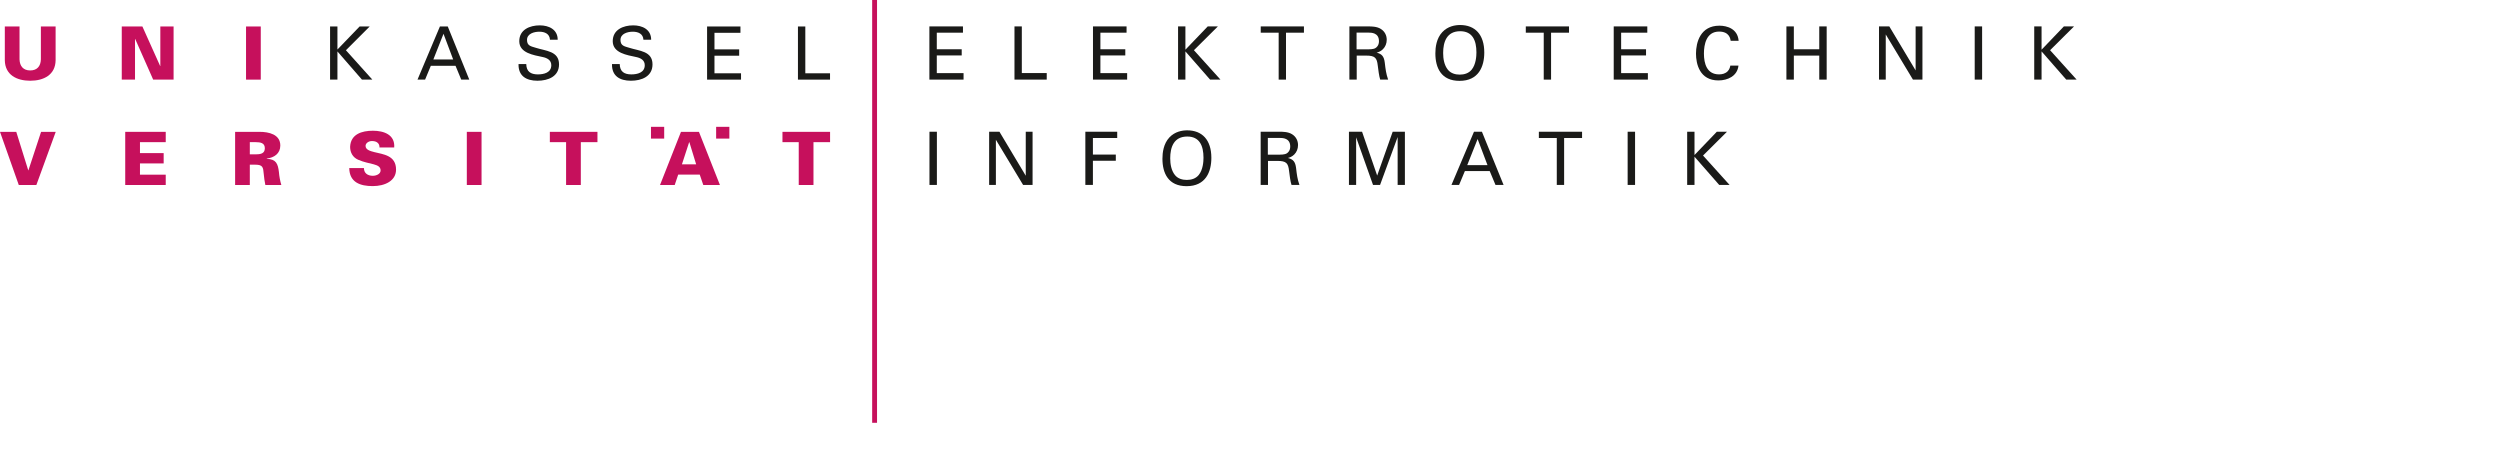 <?xml version="1.0" encoding="utf-8"?>
<!-- Generator: Adobe Illustrator 16.0.3, SVG Export Plug-In . SVG Version: 6.00 Build 0)  -->
<!DOCTYPE svg PUBLIC "-//W3C//DTD SVG 1.1 Tiny//EN" "http://www.w3.org/Graphics/SVG/1.1/DTD/svg11-tiny.dtd">
<svg version="1.1" baseProfile="tiny" id="Ebene_1" xmlns="http://www.w3.org/2000/svg" xmlns:xlink="http://www.w3.org/1999/xlink"
	 x="0px" y="0px" width="500px" height="94px" viewBox="0 0 500 94" xml:space="preserve">
<rect x="174.433" fill="#C6105C" width="0.974" height="84.559"/>
<g>
	<polygon fill="#1A1A18" points="185.877,5.282 192.592,5.282 192.592,6.537 187.358,6.537 187.358,9.853 192.341,9.853 
		192.341,11.088 187.358,11.088 187.358,14.625 192.711,14.625 192.711,15.922 185.877,15.922 	"/>
	<polygon fill="#1A1A18" points="202.895,5.282 204.363,5.282 204.363,14.612 209.346,14.612 209.346,15.922 202.895,15.922 	"/>
	<polygon fill="#1A1A18" points="218.596,5.282 225.312,5.282 225.312,6.537 220.08,6.537 220.08,9.853 225.06,9.853 225.06,11.088 
		220.08,11.088 220.08,14.625 225.43,14.625 225.43,15.922 218.596,15.922 	"/>
	<polygon fill="#1A1A18" points="235.613,5.282 237.082,5.282 237.082,9.939 241.545,5.282 243.576,5.282 238.786,10.043 
		244.093,15.922 242.019,15.922 237.082,10.28 237.082,15.922 235.613,15.922 	"/>
	<polygon fill="#1A1A18" points="255.733,15.924 255.733,6.538 252.146,6.538 252.146,5.283 260.788,5.283 260.788,6.538 
		257.199,6.538 257.199,15.924 	"/>
	<g>
		<path fill="#1A1A18" d="M271.313,9.868h2.343c0.166,0,1.009,0,1.409-0.238c0.207-0.117,0.727-0.499,0.727-1.384
			c0-1.724-1.543-1.724-2.136-1.724h-2.343V9.868z M269.878,5.282h3.822c0.548,0,1.677,0,2.462,0.503
			c0.8,0.501,1.185,1.312,1.185,2.166c0,0.752-0.282,1.413-0.756,1.886c-0.458,0.458-0.933,0.605-1.259,0.691
			c1.021,0.266,1.48,0.723,1.63,2.049c0.147,1.254,0.253,2.166,0.666,3.345h-1.585c-0.236-0.706-0.385-2.002-0.489-2.813
			c-0.177-1.549-0.548-1.99-2.343-1.99h-1.867v4.803h-1.466V5.282z"/>
		<path fill="#1A1A18" d="M289.577,13.947c0.61,0.752,1.529,0.975,2.374,0.975c0.874,0,1.751-0.237,2.37-0.975
			c0.876-1.06,0.963-2.74,0.963-3.462c0-2.417-0.798-4.242-3.245-4.242c-2.71,0-3.41,2.166-3.41,4.347
			C288.629,11.753,288.837,13.036,289.577,13.947 M288.45,6.434c1.113-1.192,2.58-1.431,3.575-1.431
			c2.964,0,4.831,1.887,4.831,5.496c0,2.831-1.141,5.674-4.95,5.674c-3.646,0-4.833-2.578-4.833-5.496
			C287.073,9.469,287.281,7.687,288.45,6.434"/>
	</g>
	<polygon fill="#1A1A18" points="308.747,15.924 308.747,6.538 305.159,6.538 305.159,5.283 313.802,5.283 313.802,6.538 
		310.214,6.538 310.214,15.924 	"/>
	<polygon fill="#1A1A18" points="322.744,5.282 329.46,5.282 329.46,6.537 324.227,6.537 324.227,9.853 329.207,9.853 
		329.207,11.088 324.227,11.088 324.227,14.625 329.576,14.625 329.576,15.922 322.744,15.922 	"/>
	<g>
		<path fill="#1A1A18" d="M346.137,8.157c-0.06-0.369-0.252-1.843-2.312-1.843c-2.579,0-3.04,2.623-3.04,4.392
			c0,2.004,0.579,4.17,3.024,4.17c0.653,0,1.274-0.163,1.735-0.634c0.384-0.411,0.474-0.869,0.517-1.121h1.632
			c-0.222,2.096-2.164,2.965-4.002,2.965c-3.765,0-4.493-3.3-4.493-5.364c0-2.242,0.876-5.586,4.686-5.586
			c1.511,0,3.648,0.604,3.841,3.021H346.137z"/>
	</g>
	<polygon fill="#1A1A18" points="358.768,5.282 358.768,9.853 363.852,9.853 363.852,5.282 365.334,5.282 365.334,15.922 
		363.852,15.922 363.852,11.119 358.768,11.119 358.768,15.922 357.283,15.922 357.283,5.282 	"/>
	<polygon fill="#1A1A18" points="375.801,5.282 377.862,5.282 383.125,14.082 383.125,5.282 384.488,5.282 384.488,15.922 
		382.59,15.922 377.151,6.89 377.151,15.922 375.801,15.922 	"/>
	<rect x="394.941" y="5.282" fill="#1A1A18" width="1.482" height="10.64"/>
	<polygon fill="#1A1A18" points="406.846,5.282 408.313,5.282 408.313,9.939 412.774,5.282 414.807,5.282 410.019,10.043 
		415.325,15.922 413.249,15.922 408.313,10.28 408.313,15.922 406.846,15.922 	"/>
	<rect x="185.893" y="26.346" fill="#1A1A18" width="1.484" height="10.641"/>
	<polygon fill="#1A1A18" points="197.827,26.346 199.888,26.346 205.15,35.146 205.15,26.346 206.515,26.346 206.515,36.983 
		204.618,36.983 199.177,27.953 199.177,36.983 197.827,36.983 	"/>
	<polygon fill="#1A1A18" points="217.07,26.346 223.443,26.346 223.443,27.6 218.581,27.6 218.581,30.915 223.162,30.915 
		223.162,32.151 218.581,32.151 218.581,36.983 217.07,36.983 	"/>
	<g>
		<path fill="#1A1A18" d="M234.991,35.012c0.61,0.753,1.527,0.973,2.373,0.973c0.875,0,1.75-0.235,2.37-0.973
			c0.877-1.062,0.965-2.741,0.965-3.463c0-2.418-0.799-4.243-3.246-4.243c-2.71,0-3.408,2.166-3.408,4.348
			C234.045,32.816,234.252,34.099,234.991,35.012 M233.867,27.497c1.112-1.191,2.579-1.43,3.573-1.43
			c2.963,0,4.832,1.886,4.832,5.495c0,2.829-1.141,5.673-4.952,5.673c-3.646,0-4.832-2.577-4.832-5.494
			C232.488,30.531,232.696,28.75,233.867,27.497"/>
		<path fill="#1A1A18" d="M253.569,30.933h2.344c0.161,0,1.007,0,1.409-0.239c0.206-0.117,0.725-0.498,0.725-1.384
			c0-1.724-1.543-1.724-2.134-1.724h-2.344V30.933z M252.133,26.346h3.823c0.548,0,1.677,0,2.462,0.503
			c0.803,0.501,1.188,1.312,1.188,2.165c0,0.753-0.282,1.415-0.756,1.888c-0.458,0.456-0.935,0.604-1.264,0.692
			c1.024,0.263,1.482,0.72,1.635,2.048c0.146,1.252,0.25,2.165,0.666,3.342H258.3c-0.239-0.705-0.385-2.001-0.487-2.812
			c-0.18-1.548-0.551-1.989-2.346-1.989h-1.868v4.801h-1.466V26.346z"/>
	</g>
	<polygon fill="#1A1A18" points="269.788,26.346 272.412,26.346 275.436,35.116 278.536,26.346 280.979,26.346 280.979,36.983 
		279.528,36.983 279.528,27.408 276.014,36.983 274.605,36.983 271.228,27.468 271.228,36.983 269.788,36.983 	"/>
	<path fill="#1A1A18" d="M293.449,33.021h4.049l-1.975-5.217L293.449,33.021z M294.797,26.346h1.588l4.33,10.638h-1.618
		l-1.154-2.769h-4.967l-1.158,2.769h-1.524L294.797,26.346z"/>
	<polygon fill="#1A1A18" points="311.356,36.986 311.356,27.602 307.771,27.602 307.771,26.347 316.413,26.347 316.413,27.602 
		312.825,27.602 312.825,36.986 	"/>
	<rect x="325.529" y="26.346" fill="#1A1A18" width="1.484" height="10.641"/>
	<polygon fill="#1A1A18" points="337.434,26.346 338.9,26.346 338.9,31.003 343.365,26.346 345.397,26.346 340.606,31.107 
		345.913,36.983 343.839,36.983 338.9,31.342 338.9,36.983 337.434,36.983 	"/>
</g>
<g>
	<polygon fill="#1A1A18" points="67.487,15.926 67.487,10.288 72.392,15.926 74.469,15.926 69.184,10.05 73.938,5.296 71.923,5.296 
		67.487,9.903 67.487,5.296 66.015,5.296 66.015,15.926 	"/>
	<path fill-rule="evenodd" fill="#1A1A18" d="M89.554,5.296h-1.572l-4.483,10.63h1.518l1.149-2.767h4.938l1.145,2.767h1.607
		L89.554,5.296z M86.671,11.893l2.03-5.138l1.932,5.138H86.671z"/>
	<path fill="#1A1A18" d="M103.706,12.819c-0.058,2.387,1.563,3.328,3.78,3.328c2.152,0,4.32-0.854,4.32-3.271
		c0-2.679-2.67-2.679-4.626-3.312c-0.927-0.296-1.78-0.368-1.78-1.574c0-1.267,1.426-1.649,2.474-1.649
		c1.059,0,2.06,0.413,2.115,1.604h1.549c0-2.061-1.78-2.873-3.589-2.873c-1.991,0-4.096,0.856-4.096,3.167
		c0,2.385,2.915,2.781,4.669,3.164c0.885,0.178,1.736,0.606,1.736,1.637c0,1.487-1.475,1.84-2.681,1.84
		c-1.427,0-2.298-0.559-2.325-2.062H103.706z"/>
	<path fill="#1A1A18" d="M122.4,12.819c-0.057,2.387,1.563,3.328,3.781,3.328c2.151,0,4.32-0.854,4.32-3.271
		c0-2.679-2.669-2.679-4.628-3.312c-0.926-0.296-1.778-0.368-1.778-1.574c0-1.267,1.428-1.649,2.472-1.649
		c1.06,0,2.059,0.413,2.117,1.604h1.548c0-2.061-1.778-2.873-3.588-2.873c-1.991,0-4.097,0.856-4.097,3.167
		c0,2.385,2.915,2.781,4.665,3.164c0.888,0.178,1.74,0.606,1.74,1.637c0,1.487-1.474,1.84-2.679,1.84
		c-1.429,0-2.3-0.559-2.326-2.062H122.4z"/>
	<polygon fill="#1A1A18" points="148.206,15.926 148.206,14.659 142.894,14.659 142.894,11.142 147.835,11.142 147.835,9.875 
		142.894,9.875 142.894,6.562 148.091,6.562 148.091,5.296 141.417,5.296 141.417,15.926 	"/>
	<polygon fill="#1A1A18" points="166.006,15.926 166.006,14.659 161.063,14.659 161.063,5.296 159.589,5.296 159.589,15.926 	"/>
	<g>
		<polygon fill="#C6105C" points="5.682,34.069 5.651,34.069 3.253,26.368 0,26.368 3.756,36.999 7.272,36.999 11.146,26.368 
			8.217,26.368 		"/>
		<polygon fill="#C6105C" points="33.146,36.999 33.146,34.935 27.993,34.935 27.993,32.684 32.732,32.684 32.732,30.622 
			27.993,30.622 27.993,28.431 33.146,28.431 33.146,26.368 25.046,26.368 25.046,36.999 		"/>
		<path fill-rule="evenodd" fill="#C6105C" d="M55.784,34.42c-0.195-1.647-0.547-2.604-2.429-2.648v-0.061
			c1.485-0.175,2.707-1.013,2.707-2.604c0-2.251-2.326-2.738-4.124-2.738h-4.915v10.631h2.94v-4.063h1.105
			c1.5,0,1.564,0.53,1.676,1.809c0.075,0.753,0.166,1.517,0.325,2.255h3.197C56.018,36.146,55.854,35.306,55.784,34.42z
			 M51.113,30.872h-1.149v-2.441h1.149c0.943,0,1.855,0.133,1.855,1.221C52.969,30.74,52.057,30.872,51.113,30.872z"/>
		<path fill="#C6105C" d="M78.844,29.488c0.179-2.56-2.078-3.342-4.27-3.342c-2.223,0-4.434,0.69-4.549,3.212
			c0,1.147,0.528,2.117,1.603,2.589c2.311,1.018,4.492,0.707,4.492,2.148c0,0.709-0.872,1.063-1.546,1.063
			c-1.062,0-1.796-0.546-1.784-1.547h-2.941c0.045,2.887,2.225,3.609,4.694,3.609c2.458,0,4.668-1.061,4.668-3.299
			c0-2.871-2.59-3.05-4.373-3.506c-0.78-0.203-1.725-0.456-1.725-1.236c0-0.531,0.593-0.972,1.269-0.972
			c0.499,0,0.882,0.118,1.132,0.34c0.266,0.221,0.397,0.529,0.383,0.94H78.844z"/>
		<rect x="93.363" y="26.368" fill="#C6105C" width="2.946" height="10.631"/>
		<polygon fill="#C6105C" points="113.218,36.999 116.164,36.999 116.164,28.431 119.49,28.431 119.49,26.368 109.968,26.368 
			109.968,28.431 113.218,28.431 		"/>
		<path fill-rule="evenodd" fill="#C6105C" d="M139.789,26.368h-3.594l-4.191,10.631h2.938l0.695-2.076h4.312l0.707,2.076h3.328
			L139.789,26.368z M136.388,32.862l1.441-4.418h0.047l1.353,4.418H136.388z"/>
		<polygon fill="#C6105C" points="159.747,36.999 162.695,36.999 162.695,28.431 166.016,28.431 166.016,26.368 156.493,26.368 
			156.493,28.431 159.747,28.431 		"/>
		<path fill="#C6105C" d="M8.176,5.296v6.579c-0.04,1.355-0.749,2.213-2.132,2.213c-1.387,0-2.094-0.857-2.139-2.213V5.296H0.963
			v6.727c0.029,2.964,2.401,4.125,5.081,4.125s5.05-1.161,5.078-4.125V5.296H8.176z"/>
		<polygon fill="#C6105C" points="24.352,15.926 27.002,15.926 27.002,7.782 27.032,7.782 30.637,15.926 34.717,15.926 
			34.717,5.296 32.066,5.296 32.066,13.188 32.037,13.218 28.478,5.296 24.352,5.296 		"/>
		<rect x="49.208" y="5.296" fill="#C6105C" width="2.946" height="10.63"/>
		<rect x="130.195" y="25.366" fill="#C6105C" width="2.643" height="2.354"/>
		<rect x="143.227" y="25.366" fill="#C6105C" width="2.646" height="2.354"/>
		<rect x="1.029" y="23.446" fill="#C6105C" width="0" height="0.286"/>
	</g>
</g>
<g>
</g>
<g>
</g>
<g>
</g>
<g>
</g>
<g>
</g>
<g>
</g>
<g>
</g>
<g>
</g>
<g>
</g>
<g>
</g>
<g>
</g>
<g>
</g>
<g>
</g>
<g>
</g>
<g>
</g>
</svg>